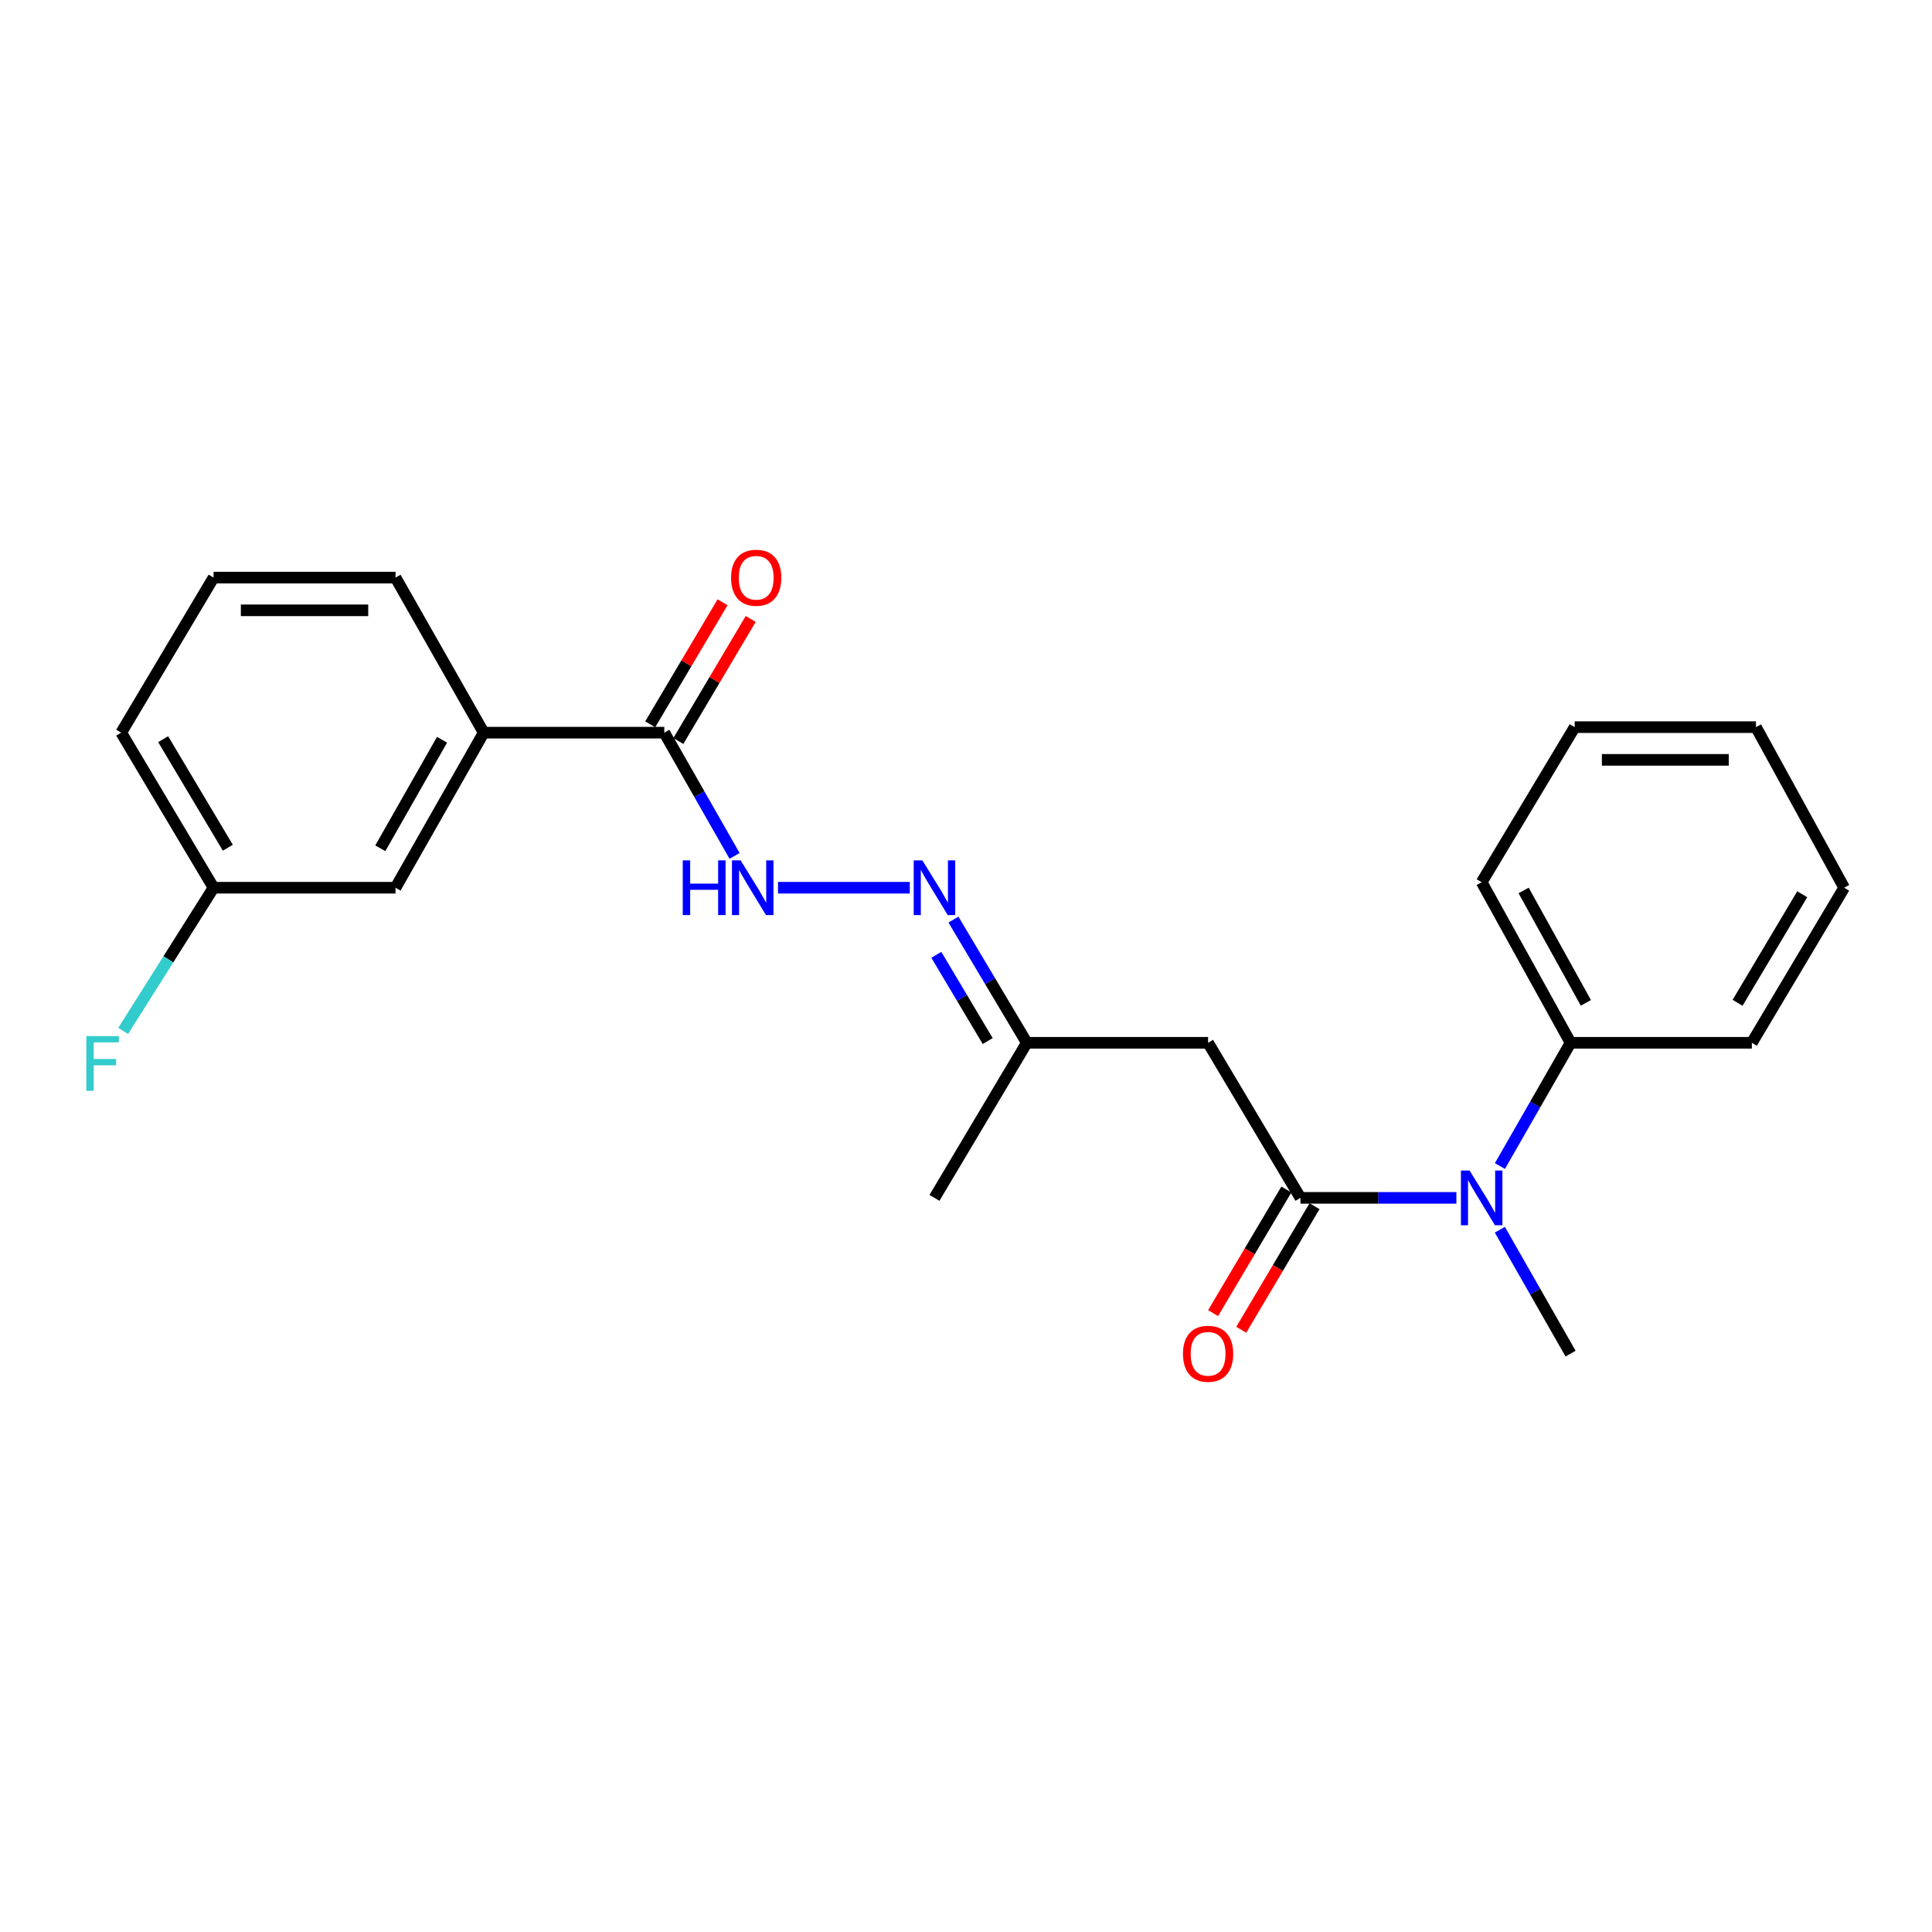 <?xml version='1.0' encoding='iso-8859-1'?>
<svg version='1.1' baseProfile='full'
              xmlns='http://www.w3.org/2000/svg'
                      xmlns:rdkit='http://www.rdkit.org/xml'
                      xmlns:xlink='http://www.w3.org/1999/xlink'
                  xml:space='preserve'
width='1000px' height='1000px' viewBox='0 0 1000 1000'>
<!-- END OF HEADER -->
<rect style='opacity:1.0;fill:#FFFFFF;stroke:none' width='1000' height='1000' x='0' y='0'> </rect>
<path class='bond-0' d='M 673.106,620.014 L 625.301,539.749' style='fill:none;fill-rule:evenodd;stroke:#000000;stroke-width:6px;stroke-linecap:butt;stroke-linejoin:miter;stroke-opacity:1' />
<path class='bond-1' d='M 673.106,620.014 L 713.466,620.014' style='fill:none;fill-rule:evenodd;stroke:#000000;stroke-width:6px;stroke-linecap:butt;stroke-linejoin:miter;stroke-opacity:1' />
<path class='bond-1' d='M 713.466,620.014 L 753.825,620.014' style='fill:none;fill-rule:evenodd;stroke:#0000FF;stroke-width:6px;stroke-linecap:butt;stroke-linejoin:miter;stroke-opacity:1' />
<path class='bond-7' d='M 665.823,615.695 L 646.86,647.674' style='fill:none;fill-rule:evenodd;stroke:#000000;stroke-width:6px;stroke-linecap:butt;stroke-linejoin:miter;stroke-opacity:1' />
<path class='bond-7' d='M 646.86,647.674 L 627.898,679.654' style='fill:none;fill-rule:evenodd;stroke:#FF0000;stroke-width:6px;stroke-linecap:butt;stroke-linejoin:miter;stroke-opacity:1' />
<path class='bond-7' d='M 680.39,624.332 L 661.428,656.312' style='fill:none;fill-rule:evenodd;stroke:#000000;stroke-width:6px;stroke-linecap:butt;stroke-linejoin:miter;stroke-opacity:1' />
<path class='bond-7' d='M 661.428,656.312 L 642.465,688.291' style='fill:none;fill-rule:evenodd;stroke:#FF0000;stroke-width:6px;stroke-linecap:butt;stroke-linejoin:miter;stroke-opacity:1' />
<path class='bond-6' d='M 625.301,539.749 L 531.479,539.749' style='fill:none;fill-rule:evenodd;stroke:#000000;stroke-width:6px;stroke-linecap:butt;stroke-linejoin:miter;stroke-opacity:1' />
<path class='bond-10' d='M 776.354,603.541 L 794.641,571.645' style='fill:none;fill-rule:evenodd;stroke:#0000FF;stroke-width:6px;stroke-linecap:butt;stroke-linejoin:miter;stroke-opacity:1' />
<path class='bond-10' d='M 794.641,571.645 L 812.927,539.749' style='fill:none;fill-rule:evenodd;stroke:#000000;stroke-width:6px;stroke-linecap:butt;stroke-linejoin:miter;stroke-opacity:1' />
<path class='bond-13' d='M 776.317,636.494 L 794.622,668.565' style='fill:none;fill-rule:evenodd;stroke:#0000FF;stroke-width:6px;stroke-linecap:butt;stroke-linejoin:miter;stroke-opacity:1' />
<path class='bond-13' d='M 794.622,668.565 L 812.927,700.636' style='fill:none;fill-rule:evenodd;stroke:#000000;stroke-width:6px;stroke-linecap:butt;stroke-linejoin:miter;stroke-opacity:1' />
<path class='bond-2' d='M 343.834,379.229 L 362.024,411.122' style='fill:none;fill-rule:evenodd;stroke:#000000;stroke-width:6px;stroke-linecap:butt;stroke-linejoin:miter;stroke-opacity:1' />
<path class='bond-2' d='M 362.024,411.122 L 380.213,443.014' style='fill:none;fill-rule:evenodd;stroke:#0000FF;stroke-width:6px;stroke-linecap:butt;stroke-linejoin:miter;stroke-opacity:1' />
<path class='bond-5' d='M 343.834,379.229 L 250.369,379.229' style='fill:none;fill-rule:evenodd;stroke:#000000;stroke-width:6px;stroke-linecap:butt;stroke-linejoin:miter;stroke-opacity:1' />
<path class='bond-8' d='M 351.118,383.546 L 369.838,351.96' style='fill:none;fill-rule:evenodd;stroke:#000000;stroke-width:6px;stroke-linecap:butt;stroke-linejoin:miter;stroke-opacity:1' />
<path class='bond-8' d='M 369.838,351.96 L 388.558,320.374' style='fill:none;fill-rule:evenodd;stroke:#FF0000;stroke-width:6px;stroke-linecap:butt;stroke-linejoin:miter;stroke-opacity:1' />
<path class='bond-8' d='M 336.549,374.912 L 355.269,343.326' style='fill:none;fill-rule:evenodd;stroke:#000000;stroke-width:6px;stroke-linecap:butt;stroke-linejoin:miter;stroke-opacity:1' />
<path class='bond-8' d='M 355.269,343.326 L 373.989,311.74' style='fill:none;fill-rule:evenodd;stroke:#FF0000;stroke-width:6px;stroke-linecap:butt;stroke-linejoin:miter;stroke-opacity:1' />
<path class='bond-3' d='M 402.698,459.484 L 470.909,459.484' style='fill:none;fill-rule:evenodd;stroke:#0000FF;stroke-width:6px;stroke-linecap:butt;stroke-linejoin:miter;stroke-opacity:1' />
<path class='bond-4' d='M 493.498,475.98 L 512.489,507.864' style='fill:none;fill-rule:evenodd;stroke:#0000FF;stroke-width:6px;stroke-linecap:butt;stroke-linejoin:miter;stroke-opacity:1' />
<path class='bond-4' d='M 512.489,507.864 L 531.479,539.749' style='fill:none;fill-rule:evenodd;stroke:#000000;stroke-width:6px;stroke-linecap:butt;stroke-linejoin:miter;stroke-opacity:1' />
<path class='bond-4' d='M 484.645,494.211 L 497.938,516.53' style='fill:none;fill-rule:evenodd;stroke:#0000FF;stroke-width:6px;stroke-linecap:butt;stroke-linejoin:miter;stroke-opacity:1' />
<path class='bond-4' d='M 497.938,516.53 L 511.232,538.85' style='fill:none;fill-rule:evenodd;stroke:#000000;stroke-width:6px;stroke-linecap:butt;stroke-linejoin:miter;stroke-opacity:1' />
<path class='bond-9' d='M 250.369,379.229 L 204.719,459.484' style='fill:none;fill-rule:evenodd;stroke:#000000;stroke-width:6px;stroke-linecap:butt;stroke-linejoin:miter;stroke-opacity:1' />
<path class='bond-9' d='M 228.801,382.894 L 196.845,439.073' style='fill:none;fill-rule:evenodd;stroke:#000000;stroke-width:6px;stroke-linecap:butt;stroke-linejoin:miter;stroke-opacity:1' />
<path class='bond-14' d='M 250.369,379.229 L 204.719,298.964' style='fill:none;fill-rule:evenodd;stroke:#000000;stroke-width:6px;stroke-linecap:butt;stroke-linejoin:miter;stroke-opacity:1' />
<path class='bond-19' d='M 531.479,539.749 L 483.674,620.014' style='fill:none;fill-rule:evenodd;stroke:#000000;stroke-width:6px;stroke-linecap:butt;stroke-linejoin:miter;stroke-opacity:1' />
<path class='bond-11' d='M 204.719,459.484 L 110.539,459.484' style='fill:none;fill-rule:evenodd;stroke:#000000;stroke-width:6px;stroke-linecap:butt;stroke-linejoin:miter;stroke-opacity:1' />
<path class='bond-16' d='M 812.927,539.749 L 766.91,456.633' style='fill:none;fill-rule:evenodd;stroke:#000000;stroke-width:6px;stroke-linecap:butt;stroke-linejoin:miter;stroke-opacity:1' />
<path class='bond-16' d='M 820.841,519.078 L 788.629,460.898' style='fill:none;fill-rule:evenodd;stroke:#000000;stroke-width:6px;stroke-linecap:butt;stroke-linejoin:miter;stroke-opacity:1' />
<path class='bond-17' d='M 812.927,539.749 L 906.75,539.749' style='fill:none;fill-rule:evenodd;stroke:#000000;stroke-width:6px;stroke-linecap:butt;stroke-linejoin:miter;stroke-opacity:1' />
<path class='bond-12' d='M 110.539,459.484 L 87.143,496.541' style='fill:none;fill-rule:evenodd;stroke:#000000;stroke-width:6px;stroke-linecap:butt;stroke-linejoin:miter;stroke-opacity:1' />
<path class='bond-12' d='M 87.143,496.541 L 63.747,533.597' style='fill:none;fill-rule:evenodd;stroke:#33CCCC;stroke-width:6px;stroke-linecap:butt;stroke-linejoin:miter;stroke-opacity:1' />
<path class='bond-24' d='M 110.539,459.484 L 62.733,379.229' style='fill:none;fill-rule:evenodd;stroke:#000000;stroke-width:6px;stroke-linecap:butt;stroke-linejoin:miter;stroke-opacity:1' />
<path class='bond-24' d='M 117.918,438.779 L 84.454,382.6' style='fill:none;fill-rule:evenodd;stroke:#000000;stroke-width:6px;stroke-linecap:butt;stroke-linejoin:miter;stroke-opacity:1' />
<path class='bond-15' d='M 204.719,298.964 L 110.539,298.964' style='fill:none;fill-rule:evenodd;stroke:#000000;stroke-width:6px;stroke-linecap:butt;stroke-linejoin:miter;stroke-opacity:1' />
<path class='bond-15' d='M 190.592,315.9 L 124.666,315.9' style='fill:none;fill-rule:evenodd;stroke:#000000;stroke-width:6px;stroke-linecap:butt;stroke-linejoin:miter;stroke-opacity:1' />
<path class='bond-18' d='M 110.539,298.964 L 62.733,379.229' style='fill:none;fill-rule:evenodd;stroke:#000000;stroke-width:6px;stroke-linecap:butt;stroke-linejoin:miter;stroke-opacity:1' />
<path class='bond-21' d='M 766.91,456.633 L 815.063,376.369' style='fill:none;fill-rule:evenodd;stroke:#000000;stroke-width:6px;stroke-linecap:butt;stroke-linejoin:miter;stroke-opacity:1' />
<path class='bond-20' d='M 906.75,539.749 L 954.545,459.484' style='fill:none;fill-rule:evenodd;stroke:#000000;stroke-width:6px;stroke-linecap:butt;stroke-linejoin:miter;stroke-opacity:1' />
<path class='bond-20' d='M 899.368,519.044 L 932.825,462.859' style='fill:none;fill-rule:evenodd;stroke:#000000;stroke-width:6px;stroke-linecap:butt;stroke-linejoin:miter;stroke-opacity:1' />
<path class='bond-22' d='M 954.545,459.484 L 908.886,376.369' style='fill:none;fill-rule:evenodd;stroke:#000000;stroke-width:6px;stroke-linecap:butt;stroke-linejoin:miter;stroke-opacity:1' />
<path class='bond-23' d='M 815.063,376.369 L 908.886,376.369' style='fill:none;fill-rule:evenodd;stroke:#000000;stroke-width:6px;stroke-linecap:butt;stroke-linejoin:miter;stroke-opacity:1' />
<path class='bond-23' d='M 829.136,393.304 L 894.812,393.304' style='fill:none;fill-rule:evenodd;stroke:#000000;stroke-width:6px;stroke-linecap:butt;stroke-linejoin:miter;stroke-opacity:1' />
<path  class='atom-2' d='M 760.65 605.854
L 769.93 620.854
Q 770.85 622.334, 772.33 625.014
Q 773.81 627.694, 773.89 627.854
L 773.89 605.854
L 777.65 605.854
L 777.65 634.174
L 773.77 634.174
L 763.81 617.774
Q 762.65 615.854, 761.41 613.654
Q 760.21 611.454, 759.85 610.774
L 759.85 634.174
L 756.17 634.174
L 756.17 605.854
L 760.65 605.854
' fill='#0000FF'/>
<path  class='atom-4' d='M 353.387 445.324
L 357.227 445.324
L 357.227 457.364
L 371.707 457.364
L 371.707 445.324
L 375.547 445.324
L 375.547 473.644
L 371.707 473.644
L 371.707 460.564
L 357.227 460.564
L 357.227 473.644
L 353.387 473.644
L 353.387 445.324
' fill='#0000FF'/>
<path  class='atom-4' d='M 383.347 445.324
L 392.627 460.324
Q 393.547 461.804, 395.027 464.484
Q 396.507 467.164, 396.587 467.324
L 396.587 445.324
L 400.347 445.324
L 400.347 473.644
L 396.467 473.644
L 386.507 457.244
Q 385.347 455.324, 384.107 453.124
Q 382.907 450.924, 382.547 450.244
L 382.547 473.644
L 378.867 473.644
L 378.867 445.324
L 383.347 445.324
' fill='#0000FF'/>
<path  class='atom-5' d='M 477.414 445.324
L 486.694 460.324
Q 487.614 461.804, 489.094 464.484
Q 490.574 467.164, 490.654 467.324
L 490.654 445.324
L 494.414 445.324
L 494.414 473.644
L 490.534 473.644
L 480.574 457.244
Q 479.414 455.324, 478.174 453.124
Q 476.974 450.924, 476.614 450.244
L 476.614 473.644
L 472.934 473.644
L 472.934 445.324
L 477.414 445.324
' fill='#0000FF'/>
<path  class='atom-8' d='M 612.301 700.716
Q 612.301 693.916, 615.661 690.116
Q 619.021 686.316, 625.301 686.316
Q 631.581 686.316, 634.941 690.116
Q 638.301 693.916, 638.301 700.716
Q 638.301 707.596, 634.901 711.516
Q 631.501 715.396, 625.301 715.396
Q 619.061 715.396, 615.661 711.516
Q 612.301 707.636, 612.301 700.716
M 625.301 712.196
Q 629.621 712.196, 631.941 709.316
Q 634.301 706.396, 634.301 700.716
Q 634.301 695.156, 631.941 692.356
Q 629.621 689.516, 625.301 689.516
Q 620.981 689.516, 618.621 692.316
Q 616.301 695.116, 616.301 700.716
Q 616.301 706.436, 618.621 709.316
Q 620.981 712.196, 625.301 712.196
' fill='#FF0000'/>
<path  class='atom-9' d='M 378.404 299.044
Q 378.404 292.244, 381.764 288.444
Q 385.124 284.644, 391.404 284.644
Q 397.684 284.644, 401.044 288.444
Q 404.404 292.244, 404.404 299.044
Q 404.404 305.924, 401.004 309.844
Q 397.604 313.724, 391.404 313.724
Q 385.164 313.724, 381.764 309.844
Q 378.404 305.964, 378.404 299.044
M 391.404 310.524
Q 395.724 310.524, 398.044 307.644
Q 400.404 304.724, 400.404 299.044
Q 400.404 293.484, 398.044 290.684
Q 395.724 287.844, 391.404 287.844
Q 387.084 287.844, 384.724 290.644
Q 382.404 293.444, 382.404 299.044
Q 382.404 304.764, 384.724 307.644
Q 387.084 310.524, 391.404 310.524
' fill='#FF0000'/>
<path  class='atom-13' d='M 44.689 536.286
L 61.529 536.286
L 61.529 539.526
L 48.489 539.526
L 48.489 548.126
L 60.089 548.126
L 60.089 551.406
L 48.489 551.406
L 48.489 564.606
L 44.689 564.606
L 44.689 536.286
' fill='#33CCCC'/>
</svg>
